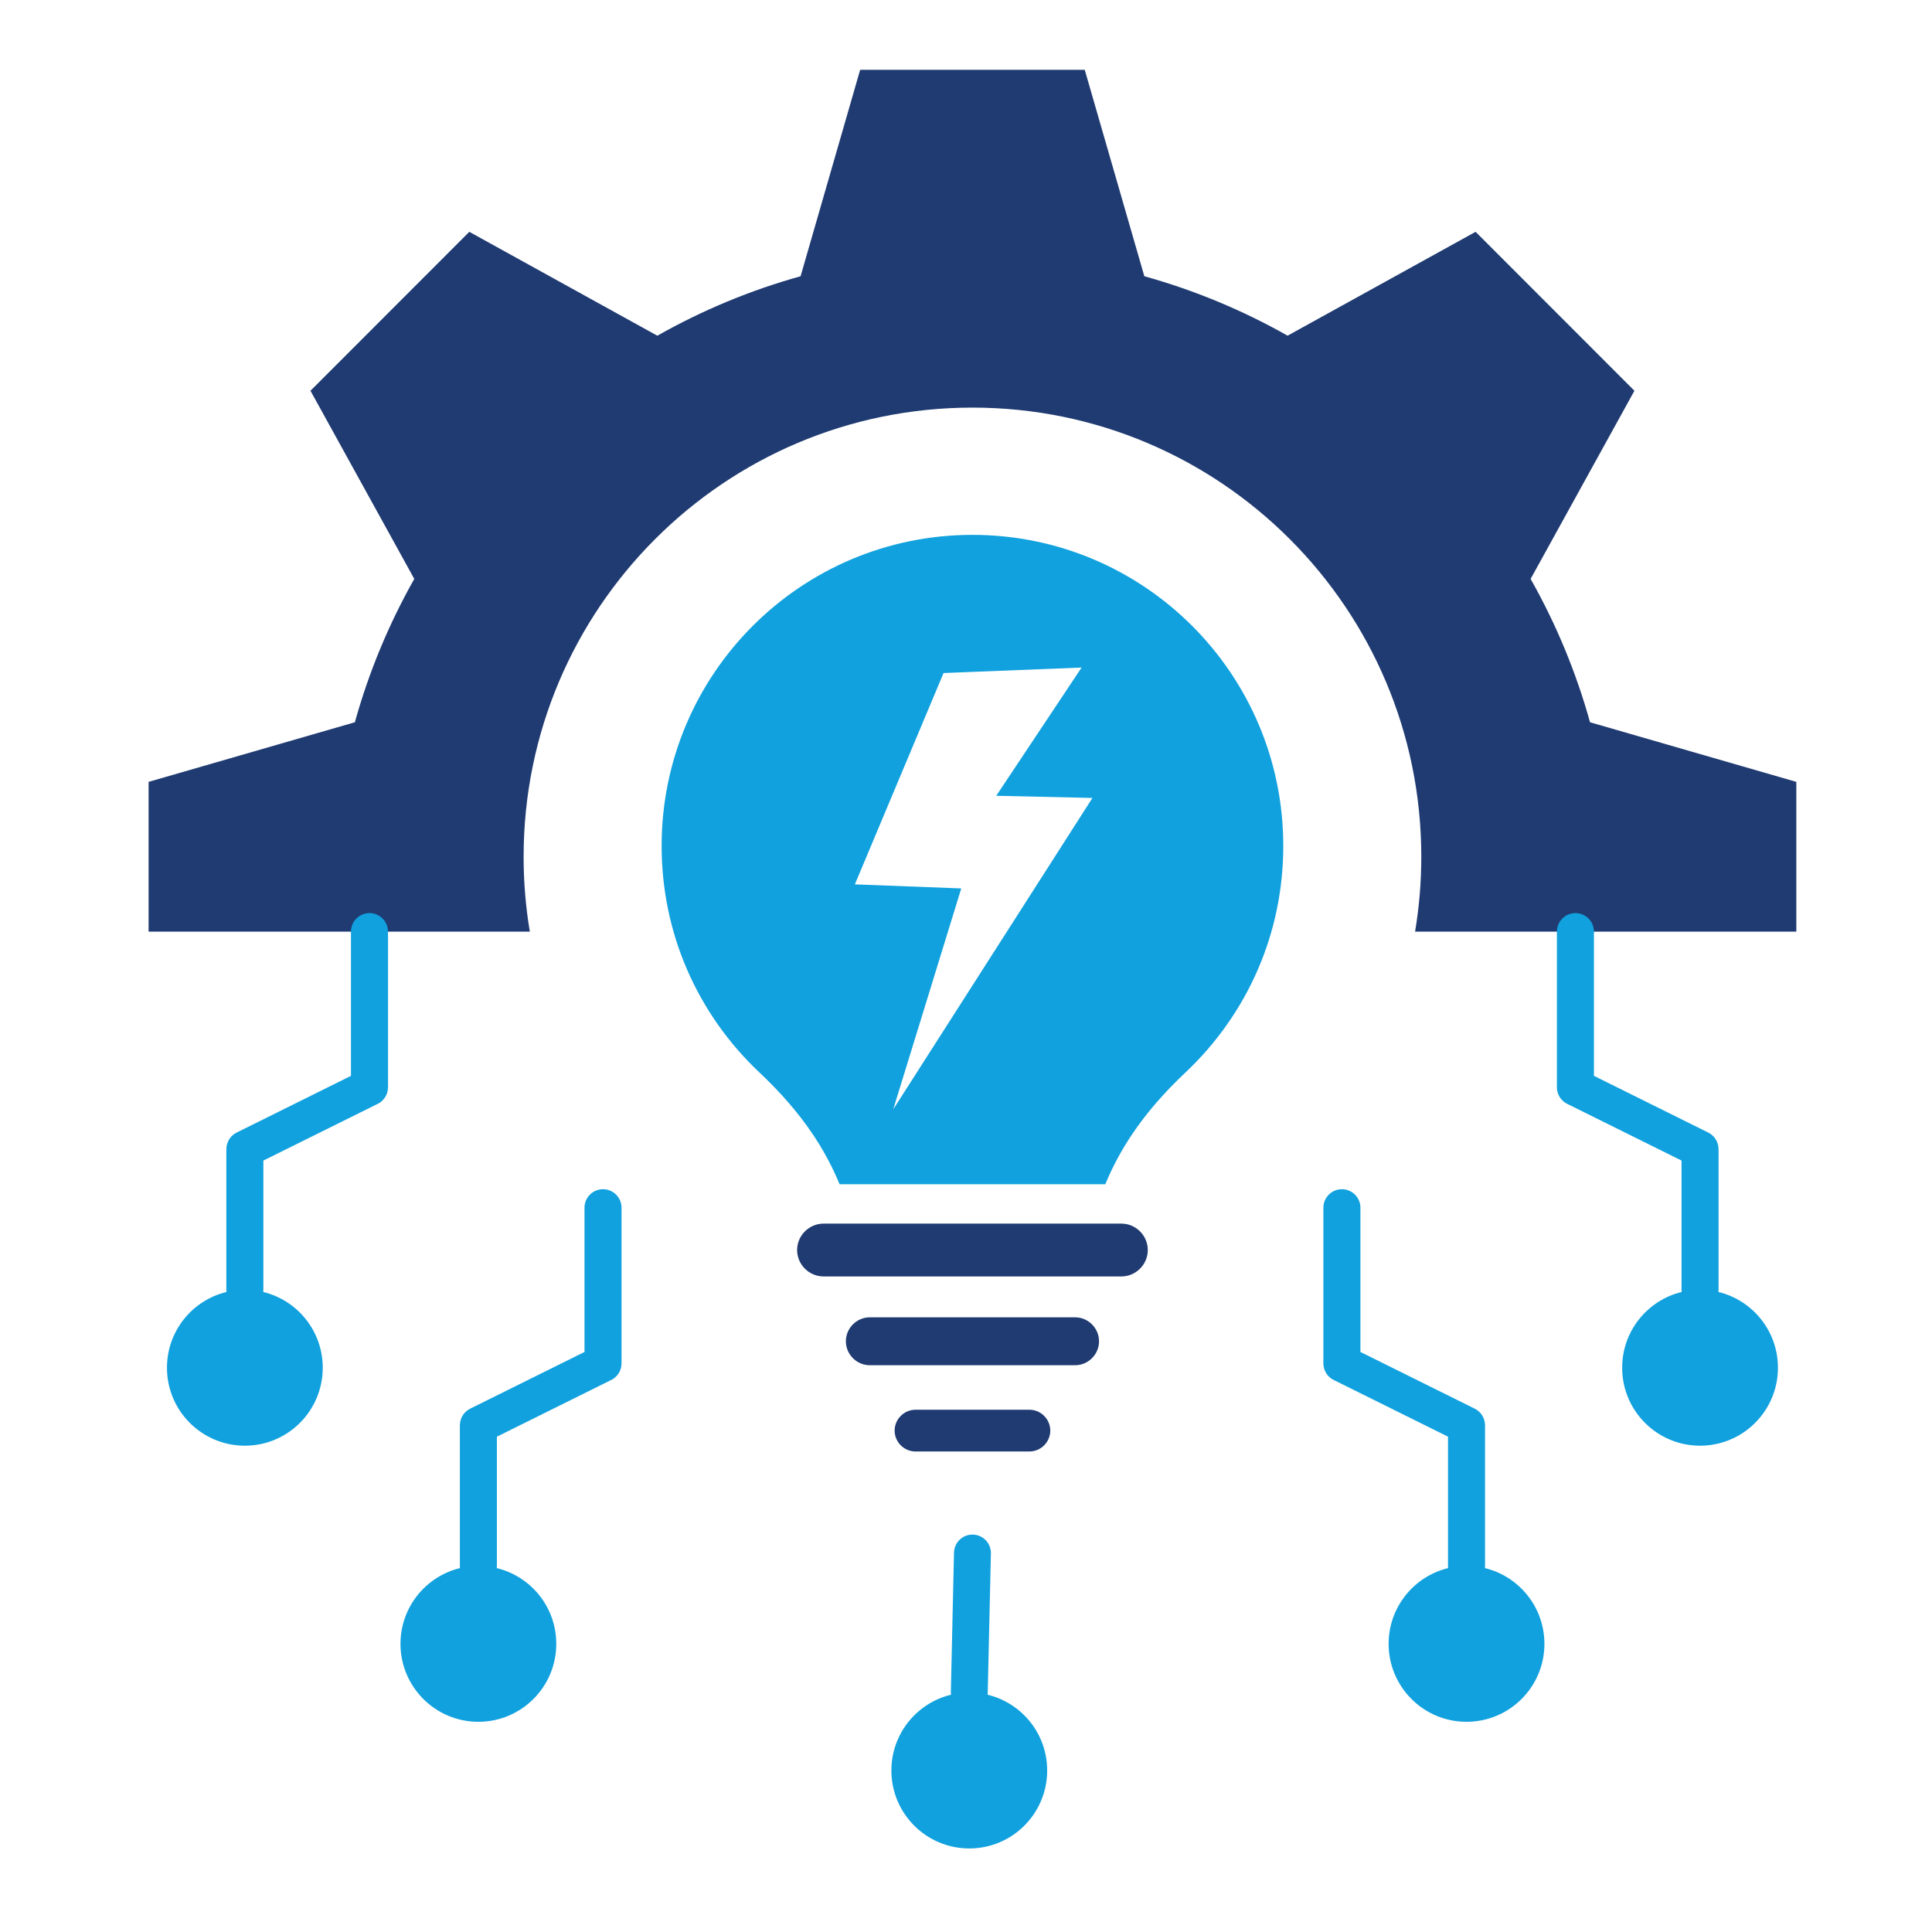<svg xmlns="http://www.w3.org/2000/svg" xmlns:xlink="http://www.w3.org/1999/xlink" width="1080" zoomAndPan="magnify" viewBox="0 0 810 810" height="1080" preserveAspectRatio="xMidYMid meet" version="1.0"><defs><clipPath id="8d52c115a3"><path d="M 62.328 29 L 753.078 29 L 753.078 391 L 62.328 391 Z M 62.328 29 " clip-rule="nonzero"/></clipPath></defs><g clip-path="url(#8d52c115a3)"><path fill="#203b72" d="M 593.277 390.59 L 753.117 390.59 L 753.117 327.805 L 666.625 302.809 C 660.801 281.844 652.426 261.648 641.719 242.711 L 685.242 163.828 L 618.652 97.191 L 539.824 140.734 C 520.898 130.023 500.715 121.645 479.766 115.816 L 454.785 29.273 L 360.621 29.273 L 335.645 115.824 C 314.695 121.652 294.512 130.031 275.59 140.746 L 196.758 97.191 L 130.168 163.828 L 173.688 242.711 C 162.984 261.648 154.605 281.848 148.781 302.809 L 62.293 327.805 L 62.293 390.59 L 222.133 390.59 C 220.418 380.379 219.527 369.891 219.527 359.195 C 219.527 255.199 303.777 170.891 407.703 170.891 C 511.633 170.891 595.883 255.199 595.883 359.195 C 595.883 369.891 594.988 380.379 593.277 390.59 Z M 593.277 390.59 " fill-opacity="1" fill-rule="evenodd"/></g><path fill="#10a1de" d="M 652.738 390.59 C 652.738 386.301 656.215 382.82 660.504 382.82 C 664.789 382.82 668.266 386.301 668.266 390.59 L 668.266 451.055 L 716.18 474.824 C 718.91 476.172 720.496 478.918 720.496 481.773 L 720.516 481.773 L 720.516 540.754 C 720.516 541.062 720.496 541.371 720.461 541.672 C 734.777 545.137 745.41 558.043 745.41 573.434 C 745.41 591.48 730.789 606.113 712.754 606.113 C 694.719 606.113 680.098 591.48 680.098 573.434 C 680.098 558.043 690.73 545.137 705.047 541.672 C 705.008 541.371 704.992 541.062 704.992 540.754 L 704.992 486.57 L 657.57 463.047 C 654.738 461.891 652.738 459.105 652.738 455.855 Z M 652.738 390.59 " fill-opacity="1" fill-rule="evenodd"/><path fill="#10a1de" d="M 94.949 541.672 C 80.633 545.137 70 558.043 70 573.434 C 70 591.48 84.621 606.113 102.656 606.113 C 120.691 606.113 135.312 591.48 135.312 573.434 C 135.312 558.043 124.68 545.137 110.363 541.672 C 110.398 541.371 110.418 541.062 110.418 540.754 L 110.418 486.57 L 157.84 463.047 C 160.672 461.891 162.672 459.105 162.672 455.855 L 162.672 390.59 C 162.672 386.301 159.195 382.82 154.906 382.82 C 150.621 382.82 147.145 386.301 147.145 390.59 L 147.145 451.055 L 99.23 474.824 C 96.5 476.172 94.914 478.918 94.91 481.773 L 94.895 481.773 L 94.895 540.754 C 94.895 541.062 94.914 541.371 94.949 541.672 Z M 94.949 541.672 " fill-opacity="1" fill-rule="evenodd"/><path fill="#10a1de" d="M 622.555 657.43 C 636.871 660.898 647.504 673.801 647.504 689.191 C 647.504 707.242 632.883 721.871 614.848 721.871 C 596.809 721.871 582.188 707.242 582.188 689.191 C 582.188 673.801 592.824 660.898 607.137 657.43 C 607.102 657.129 607.086 656.824 607.086 656.512 L 607.086 602.332 L 559.664 578.809 C 556.828 577.648 554.832 574.863 554.832 571.613 L 554.832 506.348 C 554.832 502.059 558.309 498.582 562.594 498.582 C 566.883 498.582 570.359 502.059 570.359 506.348 L 570.359 566.816 L 618.273 590.582 C 621.004 591.934 622.59 594.676 622.59 597.531 L 622.609 597.531 L 622.609 656.512 C 622.609 656.824 622.59 657.129 622.555 657.43 Z M 622.555 657.43 " fill-opacity="1" fill-rule="evenodd"/><path fill="#10a1de" d="M 414.055 710.527 C 428.387 713.984 439.031 726.895 439.031 742.293 C 439.031 760.344 424.41 774.973 406.375 774.973 C 388.34 774.973 373.719 760.344 373.719 742.293 C 373.719 726.895 384.363 713.984 398.695 710.527 C 398.652 710.176 398.637 709.824 398.645 709.461 L 399.973 650.969 C 400.059 646.695 403.586 643.297 407.855 643.383 C 412.129 643.465 415.52 647 415.438 651.273 L 414.105 709.766 C 414.102 710.023 414.086 710.277 414.055 710.527 Z M 414.055 710.527 " fill-opacity="1" fill-rule="evenodd"/><path fill="#10a1de" d="M 192.855 657.43 C 178.539 660.898 167.906 673.801 167.906 689.191 C 167.906 707.242 182.527 721.871 200.562 721.871 C 218.602 721.871 233.219 707.242 233.219 689.191 C 233.219 673.801 222.586 660.898 208.27 657.43 C 208.309 657.129 208.324 656.824 208.324 656.512 L 208.324 602.332 L 255.746 578.809 C 258.582 577.648 260.578 574.863 260.578 571.613 L 260.578 506.348 C 260.578 502.059 257.102 498.582 252.812 498.582 C 248.527 498.582 245.051 502.059 245.051 506.348 L 245.051 566.816 L 197.137 590.582 C 194.406 591.934 192.82 594.676 192.82 597.531 L 192.801 597.531 L 192.801 656.512 C 192.801 656.824 192.82 657.129 192.855 657.43 Z M 192.855 657.43 " fill-opacity="1" fill-rule="evenodd"/><path fill="#203b72" d="M 431.59 591.039 L 383.82 591.039 C 381.426 591.039 379.238 592.027 377.652 593.617 C 376.062 595.207 375.078 597.391 375.078 599.789 C 375.078 602.188 376.062 604.375 377.652 605.965 C 379.238 607.555 381.426 608.539 383.82 608.539 L 431.59 608.539 C 433.984 608.539 436.172 607.555 437.758 605.965 C 439.348 604.375 440.332 602.188 440.332 599.789 C 440.332 597.391 439.348 595.207 437.758 593.617 C 436.172 592.027 433.984 591.039 431.59 591.039 Z M 431.59 591.039 " fill-opacity="1" fill-rule="evenodd"/><path fill="#203b72" d="M 450.734 552.289 L 364.676 552.289 C 361.922 552.289 359.414 553.422 357.59 555.246 C 355.77 557.07 354.637 559.582 354.637 562.336 C 354.637 565.09 355.77 567.602 357.59 569.426 C 359.414 571.25 361.922 572.383 364.676 572.383 L 450.734 572.383 C 453.488 572.383 455.996 571.25 457.82 569.426 C 459.645 567.602 460.773 565.09 460.773 562.336 C 460.773 559.582 459.645 557.07 457.82 555.246 C 455.996 553.422 453.488 552.289 450.734 552.289 Z M 450.734 552.289 " fill-opacity="1" fill-rule="evenodd"/><path fill="#203b72" d="M 469.074 513.008 L 345.262 513.008 C 342.227 513.008 339.461 514.258 337.449 516.266 C 335.441 518.277 334.195 521.043 334.195 524.082 C 334.195 527.117 335.441 529.883 337.449 531.895 C 339.461 533.906 342.227 535.156 345.262 535.156 L 470.148 535.156 C 473.184 535.156 475.949 533.906 477.961 531.895 C 479.969 529.883 481.215 527.117 481.215 524.082 C 481.215 521.043 479.969 518.277 477.961 516.266 C 475.949 514.258 473.184 513.008 470.148 513.008 Z M 469.074 513.008 " fill-opacity="1" fill-rule="evenodd"/><path fill="#10a1de" d="M 340.621 475.332 C 345.305 482.273 349.031 489.289 351.996 496.488 L 463.414 496.488 C 466.375 489.289 470.102 482.277 474.789 475.336 C 480.586 466.742 487.871 458.246 497.02 449.633 C 509.91 437.492 520.32 422.785 527.422 406.348 C 534.242 390.555 538.02 373.078 538.02 354.652 C 538.02 318.641 523.434 286.039 499.852 262.441 C 476.27 238.844 443.691 224.246 407.703 224.246 C 371.719 224.246 339.137 238.844 315.559 262.441 C 291.977 286.039 277.391 318.641 277.391 354.652 C 277.391 373.078 281.172 390.555 287.992 406.348 C 295.09 422.785 305.504 437.492 318.391 449.633 C 327.535 458.246 334.82 466.742 340.621 475.332 Z M 417.684 333.637 L 458.004 334.543 L 374.488 465.098 L 403.012 372.48 L 358.402 370.777 L 395.586 282.172 L 453.461 279.871 Z M 417.684 333.637 " fill-opacity="1" fill-rule="evenodd"/></svg>